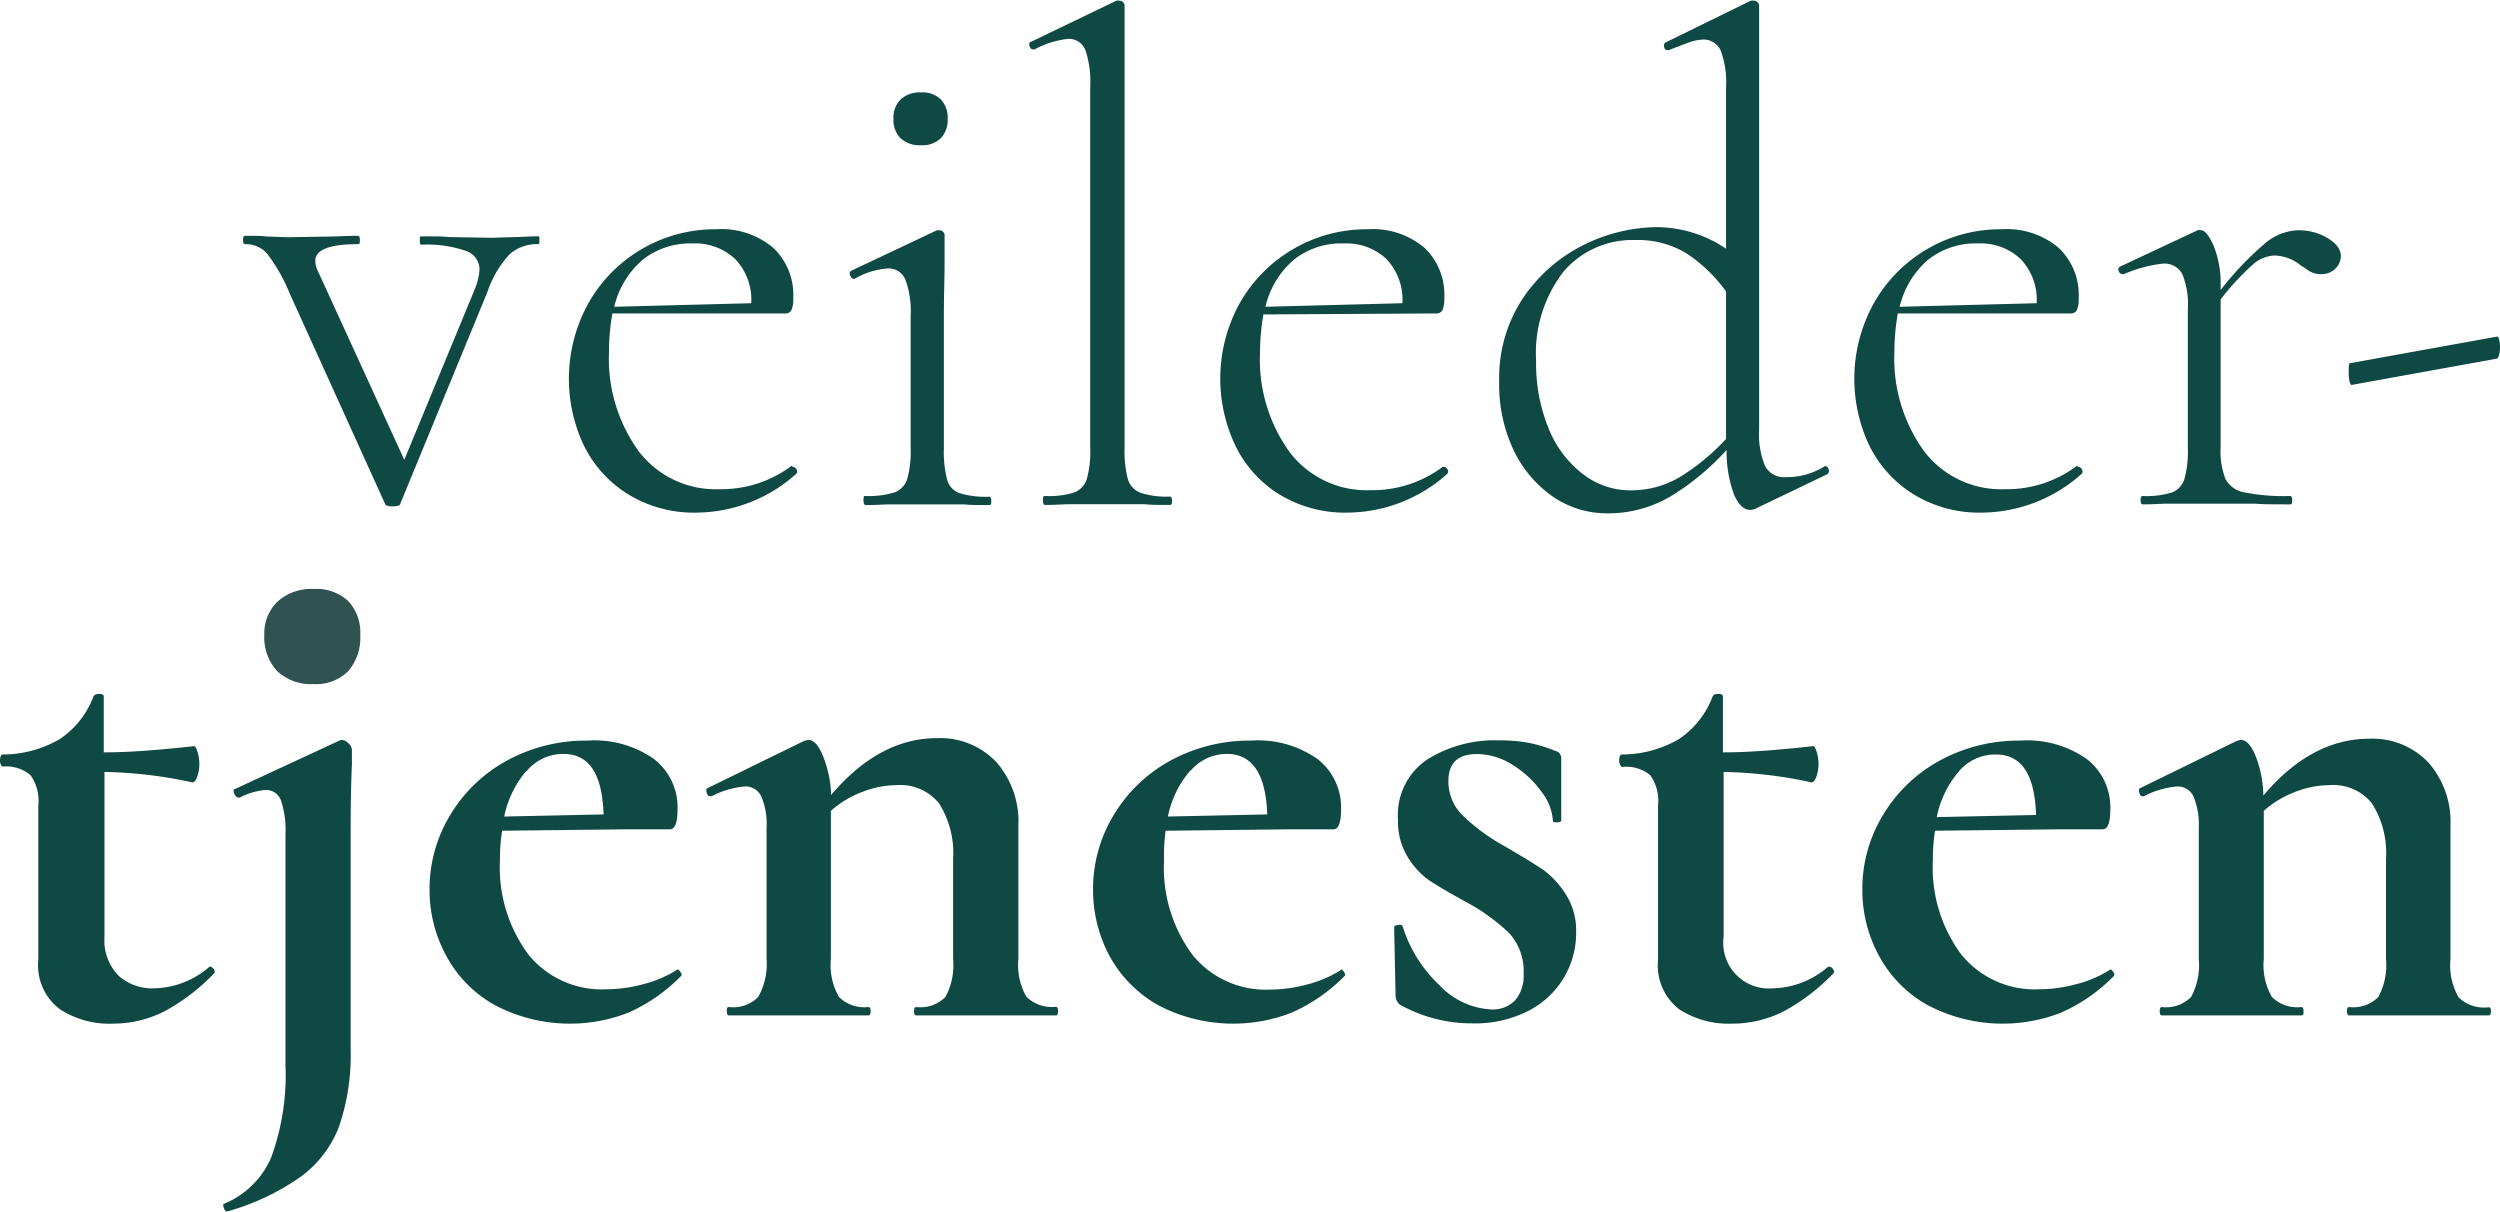 <svg xmlns="http://www.w3.org/2000/svg" viewBox="0 0 176.11 85.35"><defs><style>.cls-1{fill:#0f4943;}.cls-2{fill:#305250;}</style></defs><title>logo_utenprikk</title><g id="Layer_2" data-name="Layer 2"><g id="Layer_6" data-name="Layer 6"><path class="cls-1" d="M38,16.91c0,.19,0,.29-.1.29a2.89,2.89,0,0,0-2,.71,7.36,7.36,0,0,0-1.57,2.67L28.2,35.48c0,.13-.22.19-.54.19s-.51-.06-.54-.19l-6.71-14.8a12.08,12.08,0,0,0-1.6-2.82,2,2,0,0,0-1.54-.66c-.1,0-.15-.1-.15-.29s.05-.3.15-.3c.65,0,1.16,0,1.52.05l1.47.05,3.09-.05c.45,0,1.07-.05,1.86-.05.1,0,.14.1.14.3s0,.29-.14.29c-2,0-3,.39-3,1.18a1.65,1.65,0,0,0,.19.73l6.08,13.28,5-12.1A4.45,4.45,0,0,0,33.78,19a1.39,1.39,0,0,0-1-1.34,8.37,8.37,0,0,0-3.11-.42c-.07,0-.1-.1-.1-.29s0-.3.1-.3c.88,0,1.55,0,2,.05l2.94.05,1.72-.05c.33,0,.83-.05,1.52-.05C38,16.61,38,16.71,38,16.91Z"/><path class="cls-1" d="M55.83,32.88a.34.34,0,0,1,.27.17.27.27,0,0,1,0,.32,10.64,10.64,0,0,1-7,2.74,8.86,8.86,0,0,1-4.9-1.32,8.41,8.41,0,0,1-3.09-3.45,11,11,0,0,1,.35-10,10.24,10.24,0,0,1,9-5.19,5.65,5.65,0,0,1,4,1.3A4.55,4.55,0,0,1,55.88,21a2,2,0,0,1-.12.83.47.47,0,0,1-.47.25l-12.15,0a15.54,15.54,0,0,0-.24,2.69,11.13,11.13,0,0,0,2.08,7,6.81,6.81,0,0,0,5.71,2.69,8.22,8.22,0,0,0,5.09-1.66ZM45.27,18.3a6.27,6.27,0,0,0-2,3.31l9.65-.25a4.14,4.14,0,0,0-1.13-3.11,4.09,4.09,0,0,0-3-1.1A5.4,5.4,0,0,0,45.27,18.3Z"/><path class="cls-1" d="M60.83,35.23c0-.19,0-.29.1-.29A6.22,6.22,0,0,0,63,34.69a1.49,1.49,0,0,0,.91-.95,7.34,7.34,0,0,0,.24-2.18V22.29a6.49,6.49,0,0,0-.37-2.59,1.28,1.28,0,0,0-1.25-.79,5.46,5.46,0,0,0-2.35.74h0c-.13,0-.22-.08-.29-.25a.23.23,0,0,1,.1-.34L66,16.22l.2,0a.33.33,0,0,1,.22.1.3.3,0,0,1,.12.24c0,.2,0,.84,0,1.94s-.05,2.36-.05,3.8v9.31a7.77,7.77,0,0,0,.23,2.18,1.38,1.38,0,0,0,.88.95,6.22,6.22,0,0,0,2.08.25c.1,0,.15.1.15.29s0,.3-.15.3c-.75,0-1.34,0-1.76-.05l-2.6,0-2.55,0c-.46,0-1.06.05-1.81.05C60.86,35.53,60.83,35.43,60.83,35.23ZM63.45,9.75a1.81,1.81,0,0,1-.51-1.37A1.8,1.8,0,0,1,63.45,7a2,2,0,0,1,1.45-.49A1.84,1.84,0,0,1,66.27,7a1.86,1.86,0,0,1,.49,1.37,1.88,1.88,0,0,1-.49,1.37,1.84,1.84,0,0,1-1.37.49A2,2,0,0,1,63.45,9.75Z"/><path class="cls-1" d="M73.47,35.23c0-.19,0-.29.15-.29a6,6,0,0,0,2.06-.25,1.49,1.49,0,0,0,.88-.95,7.34,7.34,0,0,0,.24-2.18V6.12a7,7,0,0,0-.34-2.59,1.24,1.24,0,0,0-1.22-.79,6.35,6.35,0,0,0-2.36.74h-.09c-.14,0-.22-.08-.27-.25s0-.26.12-.29l6-2.89a.54.54,0,0,1,.24,0,.33.33,0,0,1,.22.1.3.3,0,0,1,.12.24V31.56a7.89,7.89,0,0,0,.22,2.15,1.49,1.49,0,0,0,.89,1,5.88,5.88,0,0,0,2.08.27c.1,0,.15.1.15.29s0,.3-.15.3c-.72,0-1.31,0-1.77-.05l-2.64,0-2.65,0c-.42,0-1,.05-1.76.05Q73.47,35.53,73.47,35.23Z"/><path class="cls-1" d="M101.7,32.88a.34.34,0,0,1,.26.17.26.26,0,0,1,0,.32,10.62,10.62,0,0,1-7,2.74,8.89,8.89,0,0,1-4.9-1.32A8.32,8.32,0,0,1,87,31.34a11,11,0,0,1,.34-10,10.27,10.27,0,0,1,9-5.19,5.64,5.64,0,0,1,4,1.3A4.55,4.55,0,0,1,101.74,21a2,2,0,0,1-.12.83.46.46,0,0,1-.46.25L89,22.15a15.54,15.54,0,0,0-.24,2.69,11.13,11.13,0,0,0,2.08,7,6.81,6.81,0,0,0,5.71,2.69,8.23,8.23,0,0,0,5.1-1.66ZM91.14,18.3a6.29,6.29,0,0,0-2,3.31l9.65-.25a4.17,4.17,0,0,0-1.12-3.11,4.11,4.11,0,0,0-3-1.1A5.37,5.37,0,0,0,91.14,18.3Z"/><path class="cls-1" d="M128.55,32.83c.13,0,.22.08.27.25a.26.26,0,0,1-.13.34l-5,2.4a1,1,0,0,1-.4.1c-.45,0-.84-.37-1.15-1.11a8.75,8.75,0,0,1-.51-3.11,18,18,0,0,1-3.9,3.24,8.64,8.64,0,0,1-4.53,1.22,6.68,6.68,0,0,1-3.8-1.17,8.38,8.38,0,0,1-2.79-3.31,10.78,10.78,0,0,1-1-4.83,10.13,10.13,0,0,1,1.71-5.9,11.1,11.1,0,0,1,4.31-3.73A11.88,11.88,0,0,1,116.69,16a8.78,8.78,0,0,1,4.9,1.52V6.17a6.49,6.49,0,0,0-.37-2.59,1.31,1.31,0,0,0-1.3-.79,3.31,3.31,0,0,0-1,.22c-.41.15-.86.32-1.35.52h-.1c-.13,0-.21-.07-.24-.22a.27.27,0,0,1,.1-.32l6-2.94a.62.62,0,0,1,.25,0,.35.35,0,0,1,.22.1.3.3,0,0,1,.12.24V30.23a5.86,5.86,0,0,0,.42,2.6,1.5,1.5,0,0,0,1.44.78,5,5,0,0,0,2.7-.73Zm-10.19.76a15.46,15.46,0,0,0,3.23-2.67V20.53a10.7,10.7,0,0,0-2.77-2.67,6.53,6.53,0,0,0-3.6-.95,6.37,6.37,0,0,0-5.1,2.25,9.41,9.41,0,0,0-1.91,6.27,12.09,12.09,0,0,0,.88,4.75,7.62,7.62,0,0,0,2.41,3.21,5.42,5.42,0,0,0,3.38,1.15A6.7,6.7,0,0,0,118.36,33.59Z"/><path class="cls-1" d="M146.38,32.88a.34.34,0,0,1,.27.17.27.27,0,0,1,0,.32,10.64,10.64,0,0,1-7,2.74,8.86,8.86,0,0,1-4.9-1.32,8.41,8.41,0,0,1-3.09-3.45,11,11,0,0,1,.35-10,10.24,10.24,0,0,1,9-5.19,5.65,5.65,0,0,1,4,1.3A4.55,4.55,0,0,1,146.43,21a2,2,0,0,1-.12.83.47.47,0,0,1-.47.25l-12.15,0a15.54,15.54,0,0,0-.24,2.69,11.13,11.13,0,0,0,2.08,7,6.81,6.81,0,0,0,5.71,2.69,8.2,8.2,0,0,0,5.09-1.66ZM135.82,18.3a6.27,6.27,0,0,0-2,3.31l9.65-.25a4.14,4.14,0,0,0-1.13-3.11,4.09,4.09,0,0,0-3-1.1A5.4,5.4,0,0,0,135.82,18.3Z"/><path class="cls-1" d="M163.9,16.73c.64.38,1,.81,1,1.3a1.27,1.27,0,0,1-.37.88,1.37,1.37,0,0,1-1.06.4,1.52,1.52,0,0,1-.88-.27,4.76,4.76,0,0,0-.49-.32A3,3,0,0,0,160.2,18a2.43,2.43,0,0,0-1.45.59,18.22,18.22,0,0,0-2.32,2.5V31.56a5.26,5.26,0,0,0,.34,2.18,1.88,1.88,0,0,0,1.35.95,14.47,14.47,0,0,0,3.21.25c.1,0,.14.1.14.29s0,.3-.14.3c-1.05,0-1.88,0-2.5-.05l-3.53,0-2.6,0c-.42,0-1,.05-1.76.05q-.15,0-.15-.3c0-.19.05-.29.15-.29a6,6,0,0,0,2.06-.25,1.47,1.47,0,0,0,.88-.95,7.34,7.34,0,0,0,.24-2.18v-9.8a5.57,5.57,0,0,0-.39-2.45,1.42,1.42,0,0,0-1.37-.74,9.47,9.47,0,0,0-2.74.74h-.1a.28.28,0,0,1-.27-.22.23.23,0,0,1,.12-.32l5.44-2.55a.62.62,0,0,1,.25,0c.26,0,.55.37.88,1.1a7.13,7.13,0,0,1,.49,2.82v.29a21.85,21.85,0,0,1,3.18-3.33,3.81,3.81,0,0,1,2.26-.88A4,4,0,0,1,163.9,16.73Z"/><path class="cls-1" d="M14.75,68.09a.37.37,0,0,1,.32.2c.08.13.07.23,0,.29a14.23,14.23,0,0,1-3.52,2.68,8.07,8.07,0,0,1-3.63.85,6.39,6.39,0,0,1-3.68-1A3.87,3.87,0,0,1,2.7,67.61V56.73a3.13,3.13,0,0,0-.54-2.11A2.62,2.62,0,0,0,.2,54S.12,54,.07,53.88A.59.59,0,0,1,0,53.59a.93.93,0,0,1,.05-.32.16.16,0,0,1,.15-.12,8,8,0,0,0,4-1.08,6.24,6.24,0,0,0,2.38-3c.06-.13.2-.19.41-.19s.32.06.32.19V53c1.89,0,4-.18,6.37-.44.07,0,.14.12.22.37a2.76,2.76,0,0,1,0,1.76c-.11.31-.24.45-.37.42a31.31,31.31,0,0,0-6.17-.73V66a3.55,3.55,0,0,0,1,2.74,3.54,3.54,0,0,0,2.52.88,6.1,6.1,0,0,0,3.82-1.47Z"/><path class="cls-1" d="M24.79,53.88c-.06,1.31-.09,2.91-.09,4.81V73.88a15.57,15.57,0,0,1-.81,5.46,7.84,7.84,0,0,1-2.7,3.55A16.84,16.84,0,0,1,16,85.34c-.06,0-.14,0-.22-.22s-.07-.28,0-.32a6.15,6.15,0,0,0,3.33-3.28,17,17,0,0,0,1-6.52V58.79a6.6,6.6,0,0,0-.32-2.41,1.11,1.11,0,0,0-1.1-.73,4.76,4.76,0,0,0-1.81.54h-.05c-.13,0-.24-.09-.32-.27s-.07-.29,0-.32l7.4-3.43.15-.05a.69.69,0,0,1,.49.25.67.67,0,0,1,.24.44Z"/><path class="cls-1" d="M47.73,68.29c.06,0,.13.07.22.2s.09.23,0,.29a12,12,0,0,1-3.67,2.55,11.35,11.35,0,0,1-9.41-.52,8.67,8.67,0,0,1-3.43-3.47,9.68,9.68,0,0,1-1.18-4.68,10,10,0,0,1,1.47-5.27,10.48,10.48,0,0,1,4-3.82,11.63,11.63,0,0,1,5.68-1.4,7.27,7.27,0,0,1,4.66,1.3A4.3,4.3,0,0,1,47.73,57c0,.95-.18,1.42-.54,1.42h-3l-8.82.1a13,13,0,0,0-.15,2.06,10.29,10.29,0,0,0,2,6.66,6.65,6.65,0,0,0,5.47,2.45,10.12,10.12,0,0,0,2.55-.34,8.33,8.33,0,0,0,2.4-1Zm-10.64-14a7.14,7.14,0,0,0-1.57,3.23l7-.15c-.1-2.84-1-4.26-2.84-4.26A3.34,3.34,0,0,0,37.09,54.33Z"/><path class="cls-1" d="M74.53,71.23q0,.3-.15.3c-.85,0-1.52,0-2,0l-2.94,0-2.84,0c-.52,0-1.21,0-2.06,0q-.15,0-.15-.3c0-.19.05-.29.15-.29a2.48,2.48,0,0,0,2.06-.71,4.71,4.71,0,0,0,.54-2.67V60.5a6.52,6.52,0,0,0-1-3.92,3.5,3.5,0,0,0-3-1.27,6.62,6.62,0,0,0-2.43.49,7,7,0,0,0-2.18,1.32V67.56a4.51,4.51,0,0,0,.57,2.67,2.54,2.54,0,0,0,2.08.71c.1,0,.15.1.15.29s-.05.3-.15.3c-.85,0-1.52,0-2,0l-2.94,0-2.89,0c-.49,0-1.16,0-2,0q-.15,0-.15-.3c0-.19,0-.29.15-.29a2.48,2.48,0,0,0,2.06-.71A4.71,4.71,0,0,0,54,67.56V58.34a5,5,0,0,0-.37-2.23,1.22,1.22,0,0,0-1.15-.71,6.23,6.23,0,0,0-2.35.69H50c-.1,0-.17-.08-.22-.25s0-.26,0-.29l6.81-3.33a1.66,1.66,0,0,1,.35-.1c.36,0,.7.35,1,1.05A8,8,0,0,1,58.55,56q3.39-4,7.45-4a5.41,5.41,0,0,1,4.19,1.69,6.34,6.34,0,0,1,1.55,4.44v9.41a4.52,4.52,0,0,0,.56,2.67,2.54,2.54,0,0,0,2.08.71C74.48,70.94,74.53,71,74.53,71.23Z"/><path class="cls-1" d="M94.47,68.29c.07,0,.14.07.22.2s.09.23,0,.29A12,12,0,0,1,91,71.33a11.35,11.35,0,0,1-9.41-.52,8.8,8.8,0,0,1-3.43-3.47A9.78,9.78,0,0,1,77,62.66a10,10,0,0,1,1.47-5.27,10.52,10.52,0,0,1,4-3.82,11.67,11.67,0,0,1,5.69-1.4,7.24,7.24,0,0,1,4.65,1.3A4.3,4.3,0,0,1,94.47,57c0,.95-.18,1.42-.54,1.42h-3l-8.82.1A13.08,13.08,0,0,0,82,60.6a10.29,10.29,0,0,0,2,6.66,6.62,6.62,0,0,0,5.46,2.45A10.06,10.06,0,0,0,92,69.37a8.33,8.33,0,0,0,2.4-1Zm-10.63-14a7.14,7.14,0,0,0-1.57,3.23l7-.15q-.15-4.26-2.84-4.26A3.34,3.34,0,0,0,83.84,54.33Z"/><path class="cls-1" d="M103,57.41a13.88,13.88,0,0,0,2.92,2.16c1.24.72,2.16,1.28,2.77,1.69A6.26,6.26,0,0,1,110.3,63a4.73,4.73,0,0,1,.73,2.68,6.15,6.15,0,0,1-3.33,5.51,8.23,8.23,0,0,1-4,.9,10.39,10.39,0,0,1-5.09-1.32.84.84,0,0,1-.3-.59l-.1-4.85c0-.1.09-.15.27-.17s.29,0,.32.07a9.63,9.63,0,0,0,2.6,4.17,5.39,5.39,0,0,0,3.67,1.71,2.2,2.2,0,0,0,1.65-.63,2.65,2.65,0,0,0,.61-1.87,4,4,0,0,0-1-2.86,13.69,13.69,0,0,0-3-2.18c-1.14-.62-2-1.13-2.6-1.52a5.48,5.48,0,0,1-1.56-1.67,4.8,4.8,0,0,1-.69-2.64,4.71,4.71,0,0,1,2.06-4.24,9,9,0,0,1,5-1.35,12.58,12.58,0,0,1,2,.15,9.9,9.9,0,0,1,2,.59.53.53,0,0,1,.44.54c0,.81,0,1.45,0,1.91l0,2.45c0,.09-.1.14-.3.14s-.29,0-.29-.14a3.66,3.66,0,0,0-.79-2,7.06,7.06,0,0,0-2-1.88,4.72,4.72,0,0,0-2.57-.79c-1.34,0-2,.64-2,1.91A3.37,3.37,0,0,0,103,57.41Z"/><path class="cls-1" d="M128.82,68.09a.37.37,0,0,1,.32.2c.08.13.07.23,0,.29a14.23,14.23,0,0,1-3.52,2.68,8.07,8.07,0,0,1-3.63.85,6.39,6.39,0,0,1-3.68-1,3.87,3.87,0,0,1-1.51-3.47V56.73a3.13,3.13,0,0,0-.54-2.11,2.62,2.62,0,0,0-2-.59s-.08-.05-.13-.15a.59.59,0,0,1-.07-.29.93.93,0,0,1,.05-.32.16.16,0,0,1,.15-.12,8,8,0,0,0,4-1.08,6.24,6.24,0,0,0,2.38-3c.06-.13.2-.19.41-.19s.32.06.32.19V53c1.89,0,4-.18,6.37-.44.07,0,.14.12.22.37a2.76,2.76,0,0,1,0,1.76c-.11.31-.24.45-.37.42a31.31,31.31,0,0,0-6.17-.73V66a3.21,3.21,0,0,0,3.48,3.62,6.1,6.1,0,0,0,3.82-1.47Z"/><path class="cls-1" d="M148.66,68.29c.07,0,.14.07.22.2s.09.23,0,.29a11.89,11.89,0,0,1-3.68,2.55,11.33,11.33,0,0,1-9.4-.52,8.67,8.67,0,0,1-3.43-3.47,9.68,9.68,0,0,1-1.18-4.68,10,10,0,0,1,1.47-5.27,10.48,10.48,0,0,1,4-3.82,11.63,11.63,0,0,1,5.68-1.4,7.27,7.27,0,0,1,4.66,1.3A4.29,4.29,0,0,1,148.66,57c0,.95-.18,1.42-.53,1.42h-3l-8.82.1a13,13,0,0,0-.15,2.06,10.29,10.29,0,0,0,2,6.66,6.65,6.65,0,0,0,5.47,2.45,10.18,10.18,0,0,0,2.55-.34,8.33,8.33,0,0,0,2.4-1ZM138,54.33a7.14,7.14,0,0,0-1.57,3.23l7-.15c-.1-2.84-1-4.26-2.84-4.26A3.34,3.34,0,0,0,138,54.33Z"/><path class="cls-1" d="M175.47,71.23q0,.3-.15.3c-.85,0-1.52,0-2,0l-2.94,0-2.84,0c-.52,0-1.21,0-2.06,0q-.15,0-.15-.3c0-.19.05-.29.15-.29a2.48,2.48,0,0,0,2.06-.71,4.71,4.71,0,0,0,.54-2.67V60.5a6.52,6.52,0,0,0-1-3.92,3.5,3.5,0,0,0-3-1.27,6.62,6.62,0,0,0-2.43.49,7,7,0,0,0-2.18,1.32V67.56a4.51,4.51,0,0,0,.57,2.67,2.54,2.54,0,0,0,2.08.71c.1,0,.15.1.15.29s0,.3-.15.3c-.85,0-1.52,0-2,0l-2.94,0-2.89,0c-.49,0-1.16,0-2,0q-.15,0-.15-.3c0-.19.05-.29.15-.29a2.48,2.48,0,0,0,2.06-.71,4.71,4.71,0,0,0,.54-2.67V58.34a5.19,5.19,0,0,0-.37-2.23,1.23,1.23,0,0,0-1.15-.71,6.23,6.23,0,0,0-2.35.69h-.1c-.1,0-.17-.08-.22-.25s0-.26,0-.29l6.81-3.33a1.66,1.66,0,0,1,.35-.1c.36,0,.7.35,1,1.05a8,8,0,0,1,.58,2.87q3.39-4,7.45-4a5.41,5.41,0,0,1,4.19,1.69,6.33,6.33,0,0,1,1.54,4.44v9.41a4.51,4.51,0,0,0,.57,2.67,2.54,2.54,0,0,0,2.08.71C175.42,70.94,175.47,71,175.47,71.23Z"/><path class="cls-1" d="M165.51,26.87a3.18,3.18,0,0,1-.06-.62c0-.45,0-.67.12-.67l10.34-1.87c.05,0,.1.05.14.22a2.35,2.35,0,0,1,.06.54,2.1,2.1,0,0,1-.06.51.47.47,0,0,1-.14.28l-10.27,1.86S165.55,27.06,165.51,26.87Z"/><path class="cls-2" d="M19.53,47.28a3.49,3.49,0,0,1-.91-2.55,3.1,3.1,0,0,1,.94-2.36,3.54,3.54,0,0,1,2.53-.88,3.29,3.29,0,0,1,2.44.85,3.26,3.26,0,0,1,.85,2.39,3.63,3.63,0,0,1-.85,2.55,3.21,3.21,0,0,1-2.44.91A3.49,3.49,0,0,1,19.53,47.28Z"/></g></g></svg>